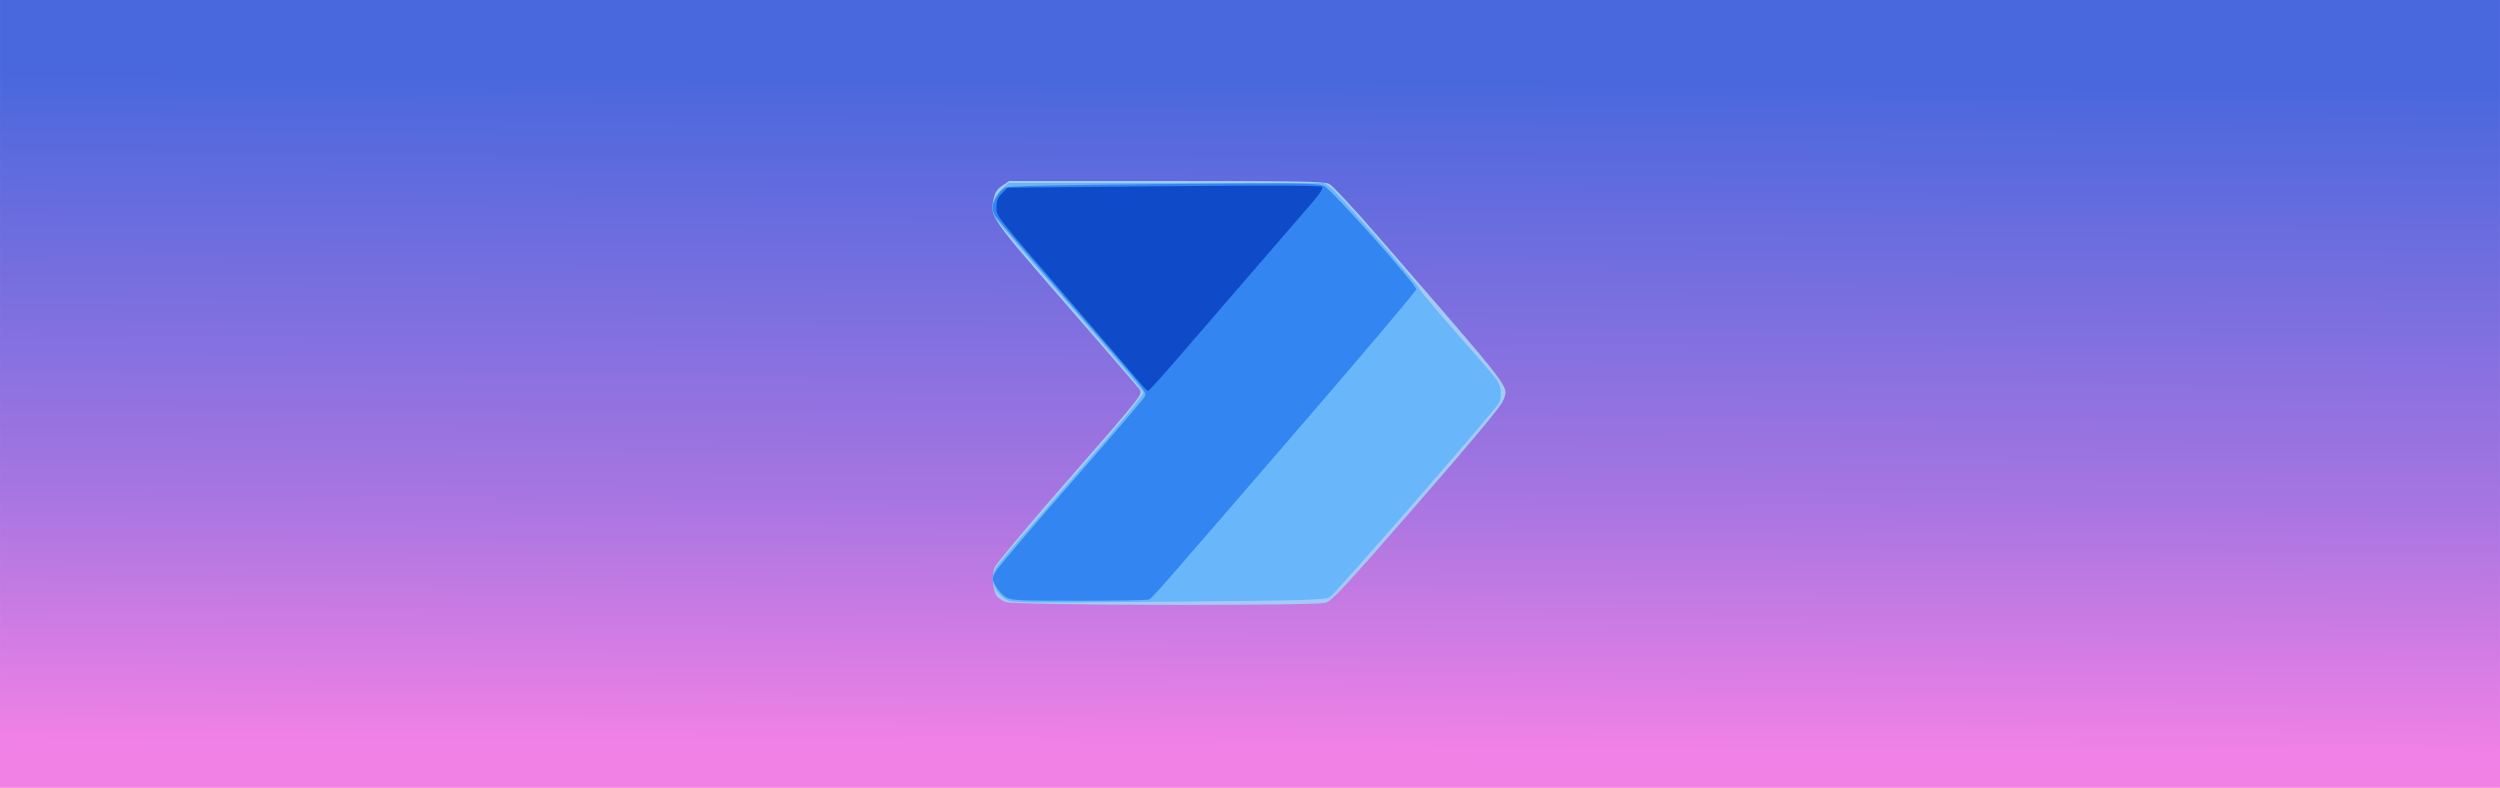 <?xml version="1.0" encoding="UTF-8" standalone="no"?>
<!-- Created with Inkscape (http://www.inkscape.org/) -->

<svg
   width="537.638"
   height="169.427"
   viewBox="0 0 142.25 44.828"
   version="1.1"
   id="svg1"
   xml:space="preserve"
   inkscape:version="1.4.2 (ebf0e94, 2025-05-08)"
   sodipodi:docname="power-automate-101-banner-02.svg"
   inkscape:export-filename="power-automate-101-banner.png"
   inkscape:export-xdpi="96"
   inkscape:export-ydpi="96"
   xmlns:inkscape="http://www.inkscape.org/namespaces/inkscape"
   xmlns:sodipodi="http://sodipodi.sourceforge.net/DTD/sodipodi-0.dtd"
   xmlns:xlink="http://www.w3.org/1999/xlink"
   xmlns="http://www.w3.org/2000/svg"
   xmlns:svg="http://www.w3.org/2000/svg"><sodipodi:namedview
     id="namedview1"
     pagecolor="#ffffff"
     bordercolor="#666666"
     borderopacity="1.0"
     inkscape:showpageshadow="2"
     inkscape:pageopacity="0.0"
     inkscape:pagecheckerboard="0"
     inkscape:deskcolor="#d1d1d1"
     inkscape:document-units="mm"
     inkscape:zoom="0.97386896"
     inkscape:cx="360.93151"
     inkscape:cy="40.559871"
     inkscape:window-width="1920"
     inkscape:window-height="991"
     inkscape:window-x="-9"
     inkscape:window-y="1341"
     inkscape:window-maximized="1"
     inkscape:current-layer="layer1" /><defs
     id="defs1"><linearGradient
       id="linearGradient1"
       inkscape:collect="always"><stop
         style="stop-color:#4968dd;stop-opacity:1;"
         offset="0"
         id="stop1" /><stop
         style="stop-color:#a575e1;stop-opacity:1;"
         offset="0.614"
         id="stop3" /><stop
         style="stop-color:#f281e6;stop-opacity:1;"
         offset="1"
         id="stop2" /></linearGradient><linearGradient
       inkscape:collect="always"
       xlink:href="#linearGradient1"
       id="linearGradient2"
       x1="150.512"
       y1="52.803"
       x2="150.724"
       y2="9.412"
       gradientUnits="userSpaceOnUse"
       gradientTransform="scale(1,0.877)" /><linearGradient
       inkscape:collect="always"
       xlink:href="#linearGradient1"
       id="linearGradient5"
       x1="155.403"
       y1="62.215"
       x2="155.131"
       y2="109.216"
       gradientUnits="userSpaceOnUse"
       gradientTransform="matrix(0.817,0,0,0.817,12.192,10.401)" /></defs><g
     inkscape:label="Layer 1"
     inkscape:groupmode="layer"
     id="layer1"
     transform="translate(-66.562,-56.782)"><path
       id="rect1"
       style="fill:url(#linearGradient2);stroke-width:0.468"
       d="M 5.001,0 H 280.749 C 283.52,0 285.75,2.23 285.75,5.001 V 41.384 c 0,2.771 -2.23,5.001 -5.001,5.001 H 5.001 C 2.23,46.385 0,44.154 0,41.384 V 5.001 C 0,2.23 2.23,0 5.001,0 Z" /><g
       id="g1354"
       transform="matrix(0.532,0,0,0.532,50.875,-68.968)"><path
         style="fill:#a4cbf7;stroke-width:0.265"
         d="m 153.743,201.277 c -0.437,-0.19 -0.947,-0.53 -1.134,-0.755 -0.532,-0.641 -0.696,-2.854 -0.284,-3.823 0.198,-0.464 4.288,-5.338 9.09,-10.831 10.422,-11.921 10.345,-11.823 9.875,-12.492 -0.192,-0.274 -4.517,-5.282 -9.61,-11.13 -9.991,-11.472 -9.996,-11.479 -9.496,-13.839 0.176,-0.832 0.464,-1.267 1.135,-1.72 l 0.899,-0.606 h 20.612 c 17.733,0 20.718,0.055 21.373,0.394 0.419,0.217 3.181,3.182 6.138,6.589 18.529,21.348 17.364,19.817 16.613,21.851 -0.261,0.706 -3.996,5.193 -11.341,13.624 -9.346,10.727 -11.092,12.61 -11.906,12.836 -1.55,0.43 -40.963,0.338 -41.965,-0.099 z"
         id="path984" /><path
         style="fill:#6ab6fa;stroke-width:0.265"
         d="m 153.689,200.874 c -0.944,-0.591 -1.666,-1.784 -1.666,-2.752 0,-0.351 0.277,-1.045 0.615,-1.543 0.338,-0.498 4.809,-5.712 9.935,-11.587 6.066,-6.952 9.293,-10.847 9.241,-11.157 -0.043,-0.261 -4.306,-5.318 -9.472,-11.238 -5.166,-5.92 -9.608,-11.134 -9.871,-11.589 -0.728,-1.257 -0.449,-2.729 0.723,-3.802 l 0.938,-0.86 h 20.691 20.691 l 0.81,0.57 c 0.934,0.657 11.209,12.378 11.764,13.42 0.204,0.382 2.406,2.996 4.895,5.809 2.489,2.813 4.793,5.488 5.12,5.946 0.632,0.883 0.776,2.263 0.325,3.106 -0.532,0.995 -21.455,25.002 -22.16,25.427 -0.645,0.389 -2.874,0.453 -21.226,0.608 -20.212,0.171 -20.517,0.166 -21.352,-0.357 z"
         id="path982" /><path
         style="fill:#3385f1;stroke-width:0.265"
         d="m 153.743,200.621 c -0.437,-0.271 -1.023,-0.929 -1.303,-1.464 -0.506,-0.964 -0.506,-0.979 0.033,-1.921 0.299,-0.522 4.755,-5.764 9.902,-11.648 5.148,-5.884 9.466,-10.926 9.595,-11.204 0.305,-0.655 0.687,-0.179 -10.194,-12.717 -5,-5.761 -9.24,-10.731 -9.422,-11.043 -0.182,-0.312 -0.331,-0.8 -0.331,-1.085 0,-0.752 0.961,-2.263 1.653,-2.6 0.406,-0.197 7.028,-0.342 20.769,-0.455 18.272,-0.15 20.259,-0.125 21.078,0.264 0.995,0.472 12.062,12.891 12.062,13.536 0,0.206 -6.75,8.197 -15.001,17.758 -19.747,22.883 -19.616,22.734 -20.088,22.915 -0.224,0.086 -4.357,0.156 -9.184,0.156 -8.092,-9.1e-4 -8.838,-0.039 -9.569,-0.493 z"
         id="path980" /><path
         style="fill:#0f4bc9;stroke-width:0.265"
         d="m 171.199,172.341 c -0.574,-0.691 -4.381,-5.126 -8.459,-9.856 -10.756,-12.475 -10.188,-11.75 -10.188,-12.999 0,-0.81 0.175,-1.24 0.731,-1.796 l 0.731,-0.731 20.472,-0.191 c 13.646,-0.127 20.561,-0.102 20.739,0.076 0.179,0.179 -0.203,0.814 -1.161,1.934 -1.261,1.472 -8.878,10.286 -18.308,21.182 -1.732,2.001 -3.23,3.638 -3.331,3.638 -0.1,0 -0.652,-0.566 -1.227,-1.257 z"
         id="path976" /></g><rect
       style="fill:url(#linearGradient5);stroke-width:0.408"
       id="rect3"
       width="142.25"
       height="44.828"
       x="66.562"
       y="56.782" /><g
       id="g8"
       transform="matrix(0.434,0,0,0.434,57.054,3.682)"><path
         style="fill:#a4cbf7;stroke-width:0.265"
         d="m 153.743,201.277 c -0.437,-0.19 -0.947,-0.53 -1.134,-0.755 -0.532,-0.641 -0.696,-2.854 -0.284,-3.823 0.198,-0.464 4.288,-5.338 9.09,-10.831 10.422,-11.921 10.345,-11.823 9.875,-12.492 -0.192,-0.274 -4.517,-5.282 -9.61,-11.13 -9.991,-11.472 -9.996,-11.479 -9.496,-13.839 0.176,-0.832 0.464,-1.267 1.135,-1.72 l 0.899,-0.606 h 20.612 c 17.733,0 20.718,0.055 21.373,0.394 0.419,0.217 3.181,3.182 6.138,6.589 18.529,21.348 17.364,19.817 16.613,21.851 -0.261,0.706 -3.996,5.193 -11.341,13.624 -9.346,10.727 -11.092,12.61 -11.906,12.836 -1.55,0.43 -40.963,0.338 -41.965,-0.099 z"
         id="path5" /><path
         style="fill:#6ab6fa;stroke-width:0.265"
         d="m 153.689,200.874 c -0.944,-0.591 -1.666,-1.784 -1.666,-2.752 0,-0.351 0.277,-1.045 0.615,-1.543 0.338,-0.498 4.809,-5.712 9.935,-11.587 6.066,-6.952 9.293,-10.847 9.241,-11.157 -0.043,-0.261 -4.306,-5.318 -9.472,-11.238 -5.166,-5.92 -9.608,-11.134 -9.871,-11.589 -0.728,-1.257 -0.449,-2.729 0.723,-3.802 l 0.938,-0.86 h 20.691 20.691 l 0.81,0.57 c 0.934,0.657 11.209,12.378 11.764,13.42 0.204,0.382 2.406,2.996 4.895,5.809 2.489,2.813 4.793,5.488 5.12,5.946 0.632,0.883 0.776,2.263 0.325,3.106 -0.532,0.995 -21.455,25.002 -22.16,25.427 -0.645,0.389 -2.874,0.453 -21.226,0.608 -20.212,0.171 -20.517,0.166 -21.352,-0.357 z"
         id="path6" /><path
         style="fill:#3385f1;stroke-width:0.265"
         d="m 153.743,200.621 c -0.437,-0.271 -1.023,-0.929 -1.303,-1.464 -0.506,-0.964 -0.506,-0.979 0.033,-1.921 0.299,-0.522 4.755,-5.764 9.902,-11.648 5.148,-5.884 9.466,-10.926 9.595,-11.204 0.305,-0.655 0.687,-0.179 -10.194,-12.717 -5,-5.761 -9.24,-10.731 -9.422,-11.043 -0.182,-0.312 -0.331,-0.8 -0.331,-1.085 0,-0.752 0.961,-2.263 1.653,-2.6 0.406,-0.197 7.028,-0.342 20.769,-0.455 18.272,-0.15 20.259,-0.125 21.078,0.264 0.995,0.472 12.062,12.891 12.062,13.536 0,0.206 -6.75,8.197 -15.001,17.758 -19.747,22.883 -19.616,22.734 -20.088,22.915 -0.224,0.086 -4.357,0.156 -9.184,0.156 -8.092,-9.1e-4 -8.838,-0.039 -9.569,-0.493 z"
         id="path7" /><path
         style="fill:#0f4bc9;stroke-width:0.265"
         d="m 171.199,172.341 c -0.574,-0.691 -4.381,-5.126 -8.459,-9.856 -10.756,-12.475 -10.188,-11.75 -10.188,-12.999 0,-0.81 0.175,-1.24 0.731,-1.796 l 0.731,-0.731 20.472,-0.191 c 13.646,-0.127 20.561,-0.102 20.739,0.076 0.179,0.179 -0.203,0.814 -1.161,1.934 -1.261,1.472 -8.878,10.286 -18.308,21.182 -1.732,2.001 -3.23,3.638 -3.331,3.638 -0.1,0 -0.652,-0.566 -1.227,-1.257 z"
         id="path8" /></g></g></svg>
